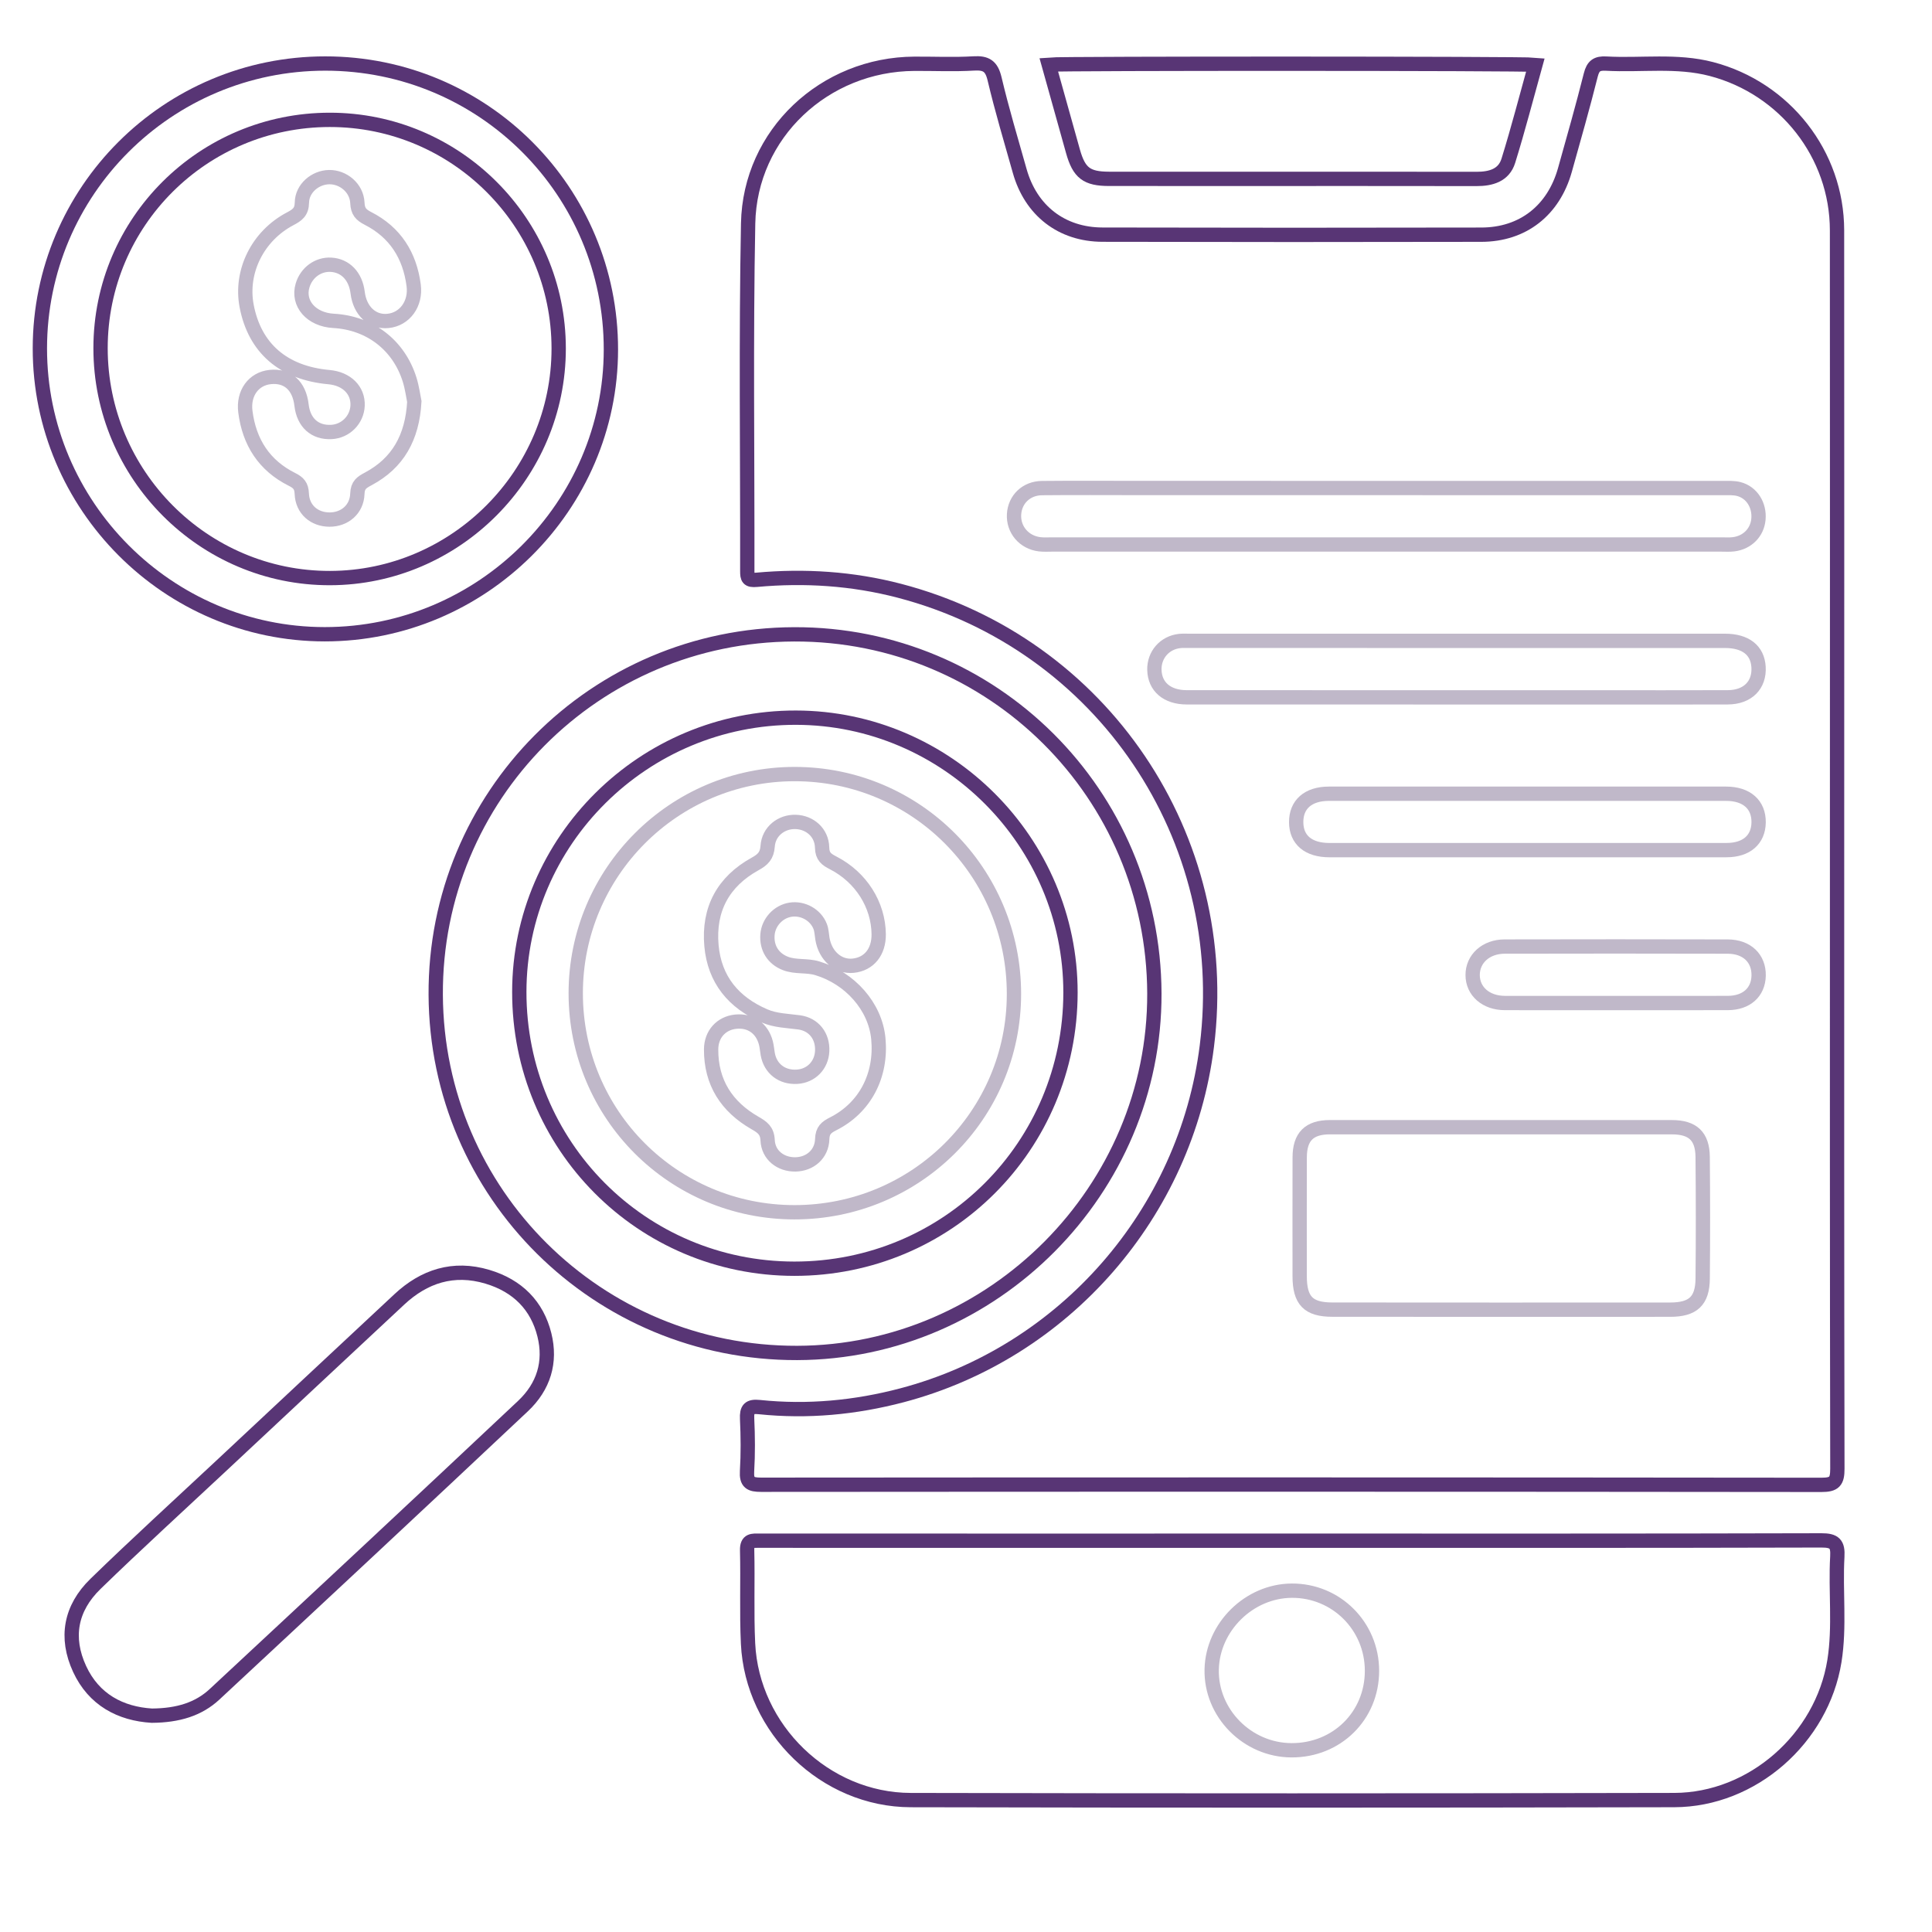 <svg xmlns="http://www.w3.org/2000/svg" xmlns:xlink="http://www.w3.org/1999/xlink" id="Layer_1" x="0px" y="0px" viewBox="0 0 1080 1080" style="enable-background:new 0 0 1080 1080;" xml:space="preserve"><style type="text/css">	.st0{fill:#C0B8C9;}	.st1{fill:#583575;}	.st2{fill:none;stroke:#583575;stroke-width:8;stroke-miterlimit:10;}	.st3{fill:none;stroke:#C0B8C9;stroke-width:8;stroke-miterlimit:10;}	.st4{fill:#FFFFFF;}	.st5{fill:none;stroke:#583575;stroke-width:5;stroke-miterlimit:10;}	.st6{fill:none;stroke:#C0B8C9;stroke-width:5;stroke-miterlimit:10;}	.st7{fill:none;stroke:#4F306D;stroke-width:8;stroke-miterlimit:10;}	.st8{fill:none;stroke:#C0B8C9;stroke-width:7;stroke-miterlimit:10;}	.st9{fill:#573576;stroke:#573576;stroke-width:8;stroke-miterlimit:10;}	.st10{fill:none;stroke:#583575;stroke-width:4;stroke-miterlimit:10;}</style><path class="st2" d="M22.29,194.75c0.05-87.98,71.44-159.23,159.53-159.24c88.42-0.01,159.76,71.45,159.68,159.94 c-0.08,87.49-72.09,159.12-159.97,159.1C93.91,354.53,22.24,282.61,22.29,194.75z"></path><path class="st2" d="M1026.93,473.31c0,115.91-0.07,231.83,0.17,347.74c0.01,7.11-1.66,9-8.91,9 c-197.57-0.22-395.15-0.22-592.72-0.07c-5.97,0-8.26-1.17-7.87-7.59c0.58-9.71,0.5-19.5,0.04-29.23c-0.26-5.54,1.17-7.18,6.86-6.59 c26.97,2.81,53.63,0.29,79.77-6.61c90.87-24,158.64-101.79,170.37-195.16c14.64-116.56-58.5-224.93-171.87-254.56 c-26.22-6.85-52.93-8.58-79.85-6.12c-4.77,0.44-5.18-0.98-5.18-4.8c0.11-64.8-0.78-129.63,0.47-194.41 c0.97-50.17,42.73-89.01,92.95-89.26c11.06-0.06,22.16,0.47,33.18-0.19c6.95-0.41,9.94,1.49,11.63,8.59 c4.1,17.33,9.23,34.43,14.07,51.58c6.22,22.05,23.39,35.49,46.28,35.54c70.6,0.16,141.2,0.18,211.8,0.02 c23.23-0.05,40.35-13.6,46.68-36.17c4.95-17.67,9.99-35.32,14.46-53.11c1.29-5.15,3.47-6.64,8.53-6.36 c19.64,1.11,39.45-2.06,58.94,3.05c41.05,10.76,70.15,47.74,70.18,90.14C1026.99,243.59,1026.94,358.45,1026.93,473.31z"></path><path class="st2" d="M722.56,861.27c98.54,0,197.07,0.09,295.61-0.18c7.36-0.02,9.31,1.99,8.9,9.1c-1.1,19.43,1.49,38.98-1.62,58.36 c-6.95,43.24-45.8,77.6-89.54,77.7c-142.27,0.31-284.54,0.32-426.81,0.01c-47.86-0.1-88.65-39.72-90.94-87.49 c-0.83-17.35-0.08-34.77-0.51-52.15c-0.14-5.87,3.06-5.37,6.94-5.37c46.63,0.05,93.27,0.03,139.9,0.03 C617.17,861.27,669.87,861.27,722.56,861.27z"></path><path class="st2" d="M645.3,555.26C645.7,665,555.3,756.01,445.6,756.31c-111.38,0.3-201.46-88.96-202.03-200.18 c-0.57-111.17,88.89-201.15,200.35-201.53C554.96,354.22,644.88,443.82,645.3,555.26z"></path><path class="st2" d="M858.3,36.22c-5.01,17.99-9.63,35.98-15.14,53.69c-2.53,8.12-9.79,10.14-17.79,10.12 c-43.71-0.08-87.42-0.04-131.13-0.04c-24.75,0-49.5,0.03-74.25-0.01c-12.53-0.02-16.79-3.3-20.19-15.4 c-4.53-16.11-9.02-32.24-13.55-48.45C594.14,35.42,851.04,35.47,858.3,36.22z"></path><path class="st2" d="M84.86,959.07c-17.48-1.07-32.41-8.91-40.36-26.12c-8.08-17.49-5.12-33.93,8.88-47.55 c22.93-22.29,46.63-43.89,70.02-65.76c33.27-31.11,66.53-62.23,99.85-93.29c13.8-12.87,30.16-18.32,49.19-12.64 c16.97,5.06,27.81,16.15,31.88,32.49c3.79,15.23-0.41,28.92-11.96,39.8c-57.27,53.89-114.81,107.53-172.41,161.11 C111,955.44,99.58,958.97,84.86,959.07z"></path><path class="st2" d="M184.34,67c70.56-0.02,127.96,57.3,127.97,127.82c0.01,70.37-57.54,128.17-127.81,128.33 c-70.62,0.16-128.33-57.67-128.29-128.57C56.25,124.07,113.54,67.02,184.34,67z"></path><path class="st3" d="M775.28,272.81c62.69,0,125.38-0.01,188.07,0.02c2.88,0,5.88-0.17,8.62,0.54c7.3,1.88,11.75,9.03,11,16.96 c-0.69,7.34-6.16,12.95-13.82,13.92c-2.34,0.3-4.73,0.12-7.1,0.12c-124.59,0-249.17,0.01-373.76,0c-2.37,0-4.77,0.17-7.11-0.11 c-8.76-1.04-14.84-8.25-14.32-16.8c0.51-8.31,6.84-14.52,15.61-14.61c17.91-0.18,35.82-0.05,53.73-0.05 C682.57,272.81,728.93,272.81,775.28,272.81z"></path><path class="st3" d="M813.45,389.83c-50.02,0-100.03,0.02-150.05-0.02c-11.02-0.01-17.87-5.93-18.09-15.38 c-0.19-8.38,5.73-15.18,14.13-16.11c1.56-0.17,3.16-0.09,4.73-0.09c100.03,0,200.06-0.01,300.1,0.01c11.52,0,18.2,5.24,18.77,14.6 c0.62,10.12-6.1,16.92-17.17,16.96c-24.22,0.1-48.44,0.03-72.65,0.03C866.62,389.83,840.03,389.83,813.45,389.83z"></path><path class="st3" d="M852.99,475.23c-36.61,0-73.22,0.01-109.83,0c-11.76,0-18.52-5.7-18.59-15.58 c-0.06-9.97,6.68-15.94,18.29-15.95c74.01-0.03,148.02-0.03,222.02,0c11.53,0,18.34,6.11,18.2,16.05 c-0.14,9.63-6.8,15.46-17.9,15.47C927.79,475.25,890.39,475.23,852.99,475.23z"></path><path class="st3" d="M902.77,560.7c-20.52,0-41.05,0.04-61.57-0.01c-10.55-0.03-17.95-6.54-17.98-15.62 c-0.03-9.07,7.4-15.92,17.88-15.94c41.57-0.09,83.15-0.1,124.72,0.01c10.74,0.03,17.46,6.61,17.27,16.23 c-0.18,9.28-6.77,15.27-17.18,15.31C944.87,560.75,923.82,560.7,902.77,560.7z"></path><path class="st2" d="M444.08,709.22c-85.42-0.04-153.88-68.95-153.79-154.79c0.09-84.57,69.57-153.41,154.69-153.25 c84.35,0.16,153.51,69.45,153.43,153.72C598.31,640.61,529.66,709.26,444.08,709.22z"></path><path class="st3" d="M231.61,224.49c-1.11,20.15-9.22,34.35-25.67,43.17c-3.7,1.98-6.01,3.37-6.17,8.34 c-0.28,8.75-7.14,14.47-15.56,14.45c-8.56-0.02-15.16-5.65-15.51-14.47c-0.18-4.44-1.83-6.17-5.5-8 c-15.55-7.78-23.88-20.83-26.04-37.87c-1.31-10.36,4.62-18.39,13.88-19.35c9.73-1.01,16.26,4.84,17.52,15.69 c1.14,9.85,7.43,15.51,16.71,15.03c7.95-0.41,14.3-6.83,14.63-14.78c0.35-8.56-6.12-14.99-15.99-15.88 c-25.52-2.31-41.56-16.19-46.04-39.82c-3.64-19.2,6.18-39.13,24.34-48.69c3.95-2.08,6.47-3.8,6.56-9.08 c0.13-7.94,7.42-14.05,15.15-14.21c7.96-0.17,15.5,6.07,15.86,14.41c0.2,4.76,2.02,6.67,5.92,8.67 c15.2,7.76,23.34,20.62,25.54,37.37c1.36,10.33-4.96,19.02-14.41,19.94c-8.72,0.85-15.67-5.65-16.9-15.8 c-1.11-9.16-6.81-15.14-14.87-15.61c-7.22-0.42-13.77,4.34-15.92,11.58c-3,10.09,4.9,19.11,17.32,19.79 c20.3,1.12,36.49,13.52,42.53,32.89C230.39,216.74,230.98,221.46,231.61,224.49z"></path><path class="st3" d="M839.01,630.11c31.87,0,63.74-0.02,95.61,0.01c11.64,0.01,17.07,5.02,17.18,16.64 c0.21,22.65,0.23,45.3,0.01,67.95c-0.12,12.55-5.36,17.39-18.18,17.4c-62.95,0.04-125.9,0.04-188.85-0.02 c-13.46-0.01-18.25-5.07-18.26-18.76c-0.02-22.13-0.04-44.25,0.02-66.38c0.03-11.55,5.33-16.83,16.87-16.84 C775.27,630.08,807.14,630.11,839.01,630.11z"></path><path class="st3" d="M766.95,933.99c0.01,25.12-19.64,44.52-44.99,44.42c-24.72-0.09-45.15-20.79-44.62-45.2 c0.52-23.75,20.92-43.84,44.7-44.01C746.92,889.02,766.94,908.99,766.95,933.99z"></path><path class="st3" d="M444.11,677.66c-67.73-0.02-122.25-54.6-122.27-122.39c-0.01-67.59,54.79-122.51,122.3-122.56 c67.93-0.05,122.74,54.91,122.67,123.01C566.75,623.24,511.97,677.67,444.11,677.66z"></path><path class="st3" d="M491.2,522.21c0.11,9.91-5.41,16.73-14.28,17.63c-8.33,0.85-15.59-5.51-17.17-15.04 c-0.39-2.31-0.44-4.76-1.27-6.91c-2.54-6.52-9.7-10.43-16.55-9.37c-6.86,1.07-12.34,6.99-12.9,13.95c-0.6,7.5,3.2,13.45,10,16.09 c5.76,2.23,11.93,0.93,17.85,2.72c18.29,5.52,32.38,21.34,34.11,39.25c1.99,20.62-7.41,38.72-25.27,47.71 c-3.87,1.95-5.95,3.69-6.09,8.54c-0.26,8.39-6.81,13.99-14.98,14.13c-8.23,0.14-15.15-5.16-15.54-13.48 c-0.26-5.53-3.02-7.35-7.1-9.7c-15.77-9.06-24.58-22.57-24.49-41.14c0.04-8.49,5.68-14.63,13.72-15.46 c8.29-0.86,14.81,3.71,16.92,11.97c0.52,2.03,0.65,4.15,1.03,6.21c1.47,8.13,7.98,13.13,16.39,12.6c7.87-0.5,13.64-6.39,14.03-14.32 c0.41-8.41-4.69-14.97-12.9-16.08c-6.5-0.88-13.17-0.96-19.29-3.59c-17.33-7.45-28.02-20.29-29.71-39.32 c-1.8-20.31,6.56-35.8,24.46-45.68c4.25-2.34,6.59-4.59,6.95-9.89c0.57-8.27,7.67-13.8,15.62-13.57 c8.02,0.22,14.66,6.02,14.83,14.38c0.1,4.98,2.42,6.59,6.2,8.53C481.38,490.41,491.01,505.78,491.2,522.21z"></path></svg>